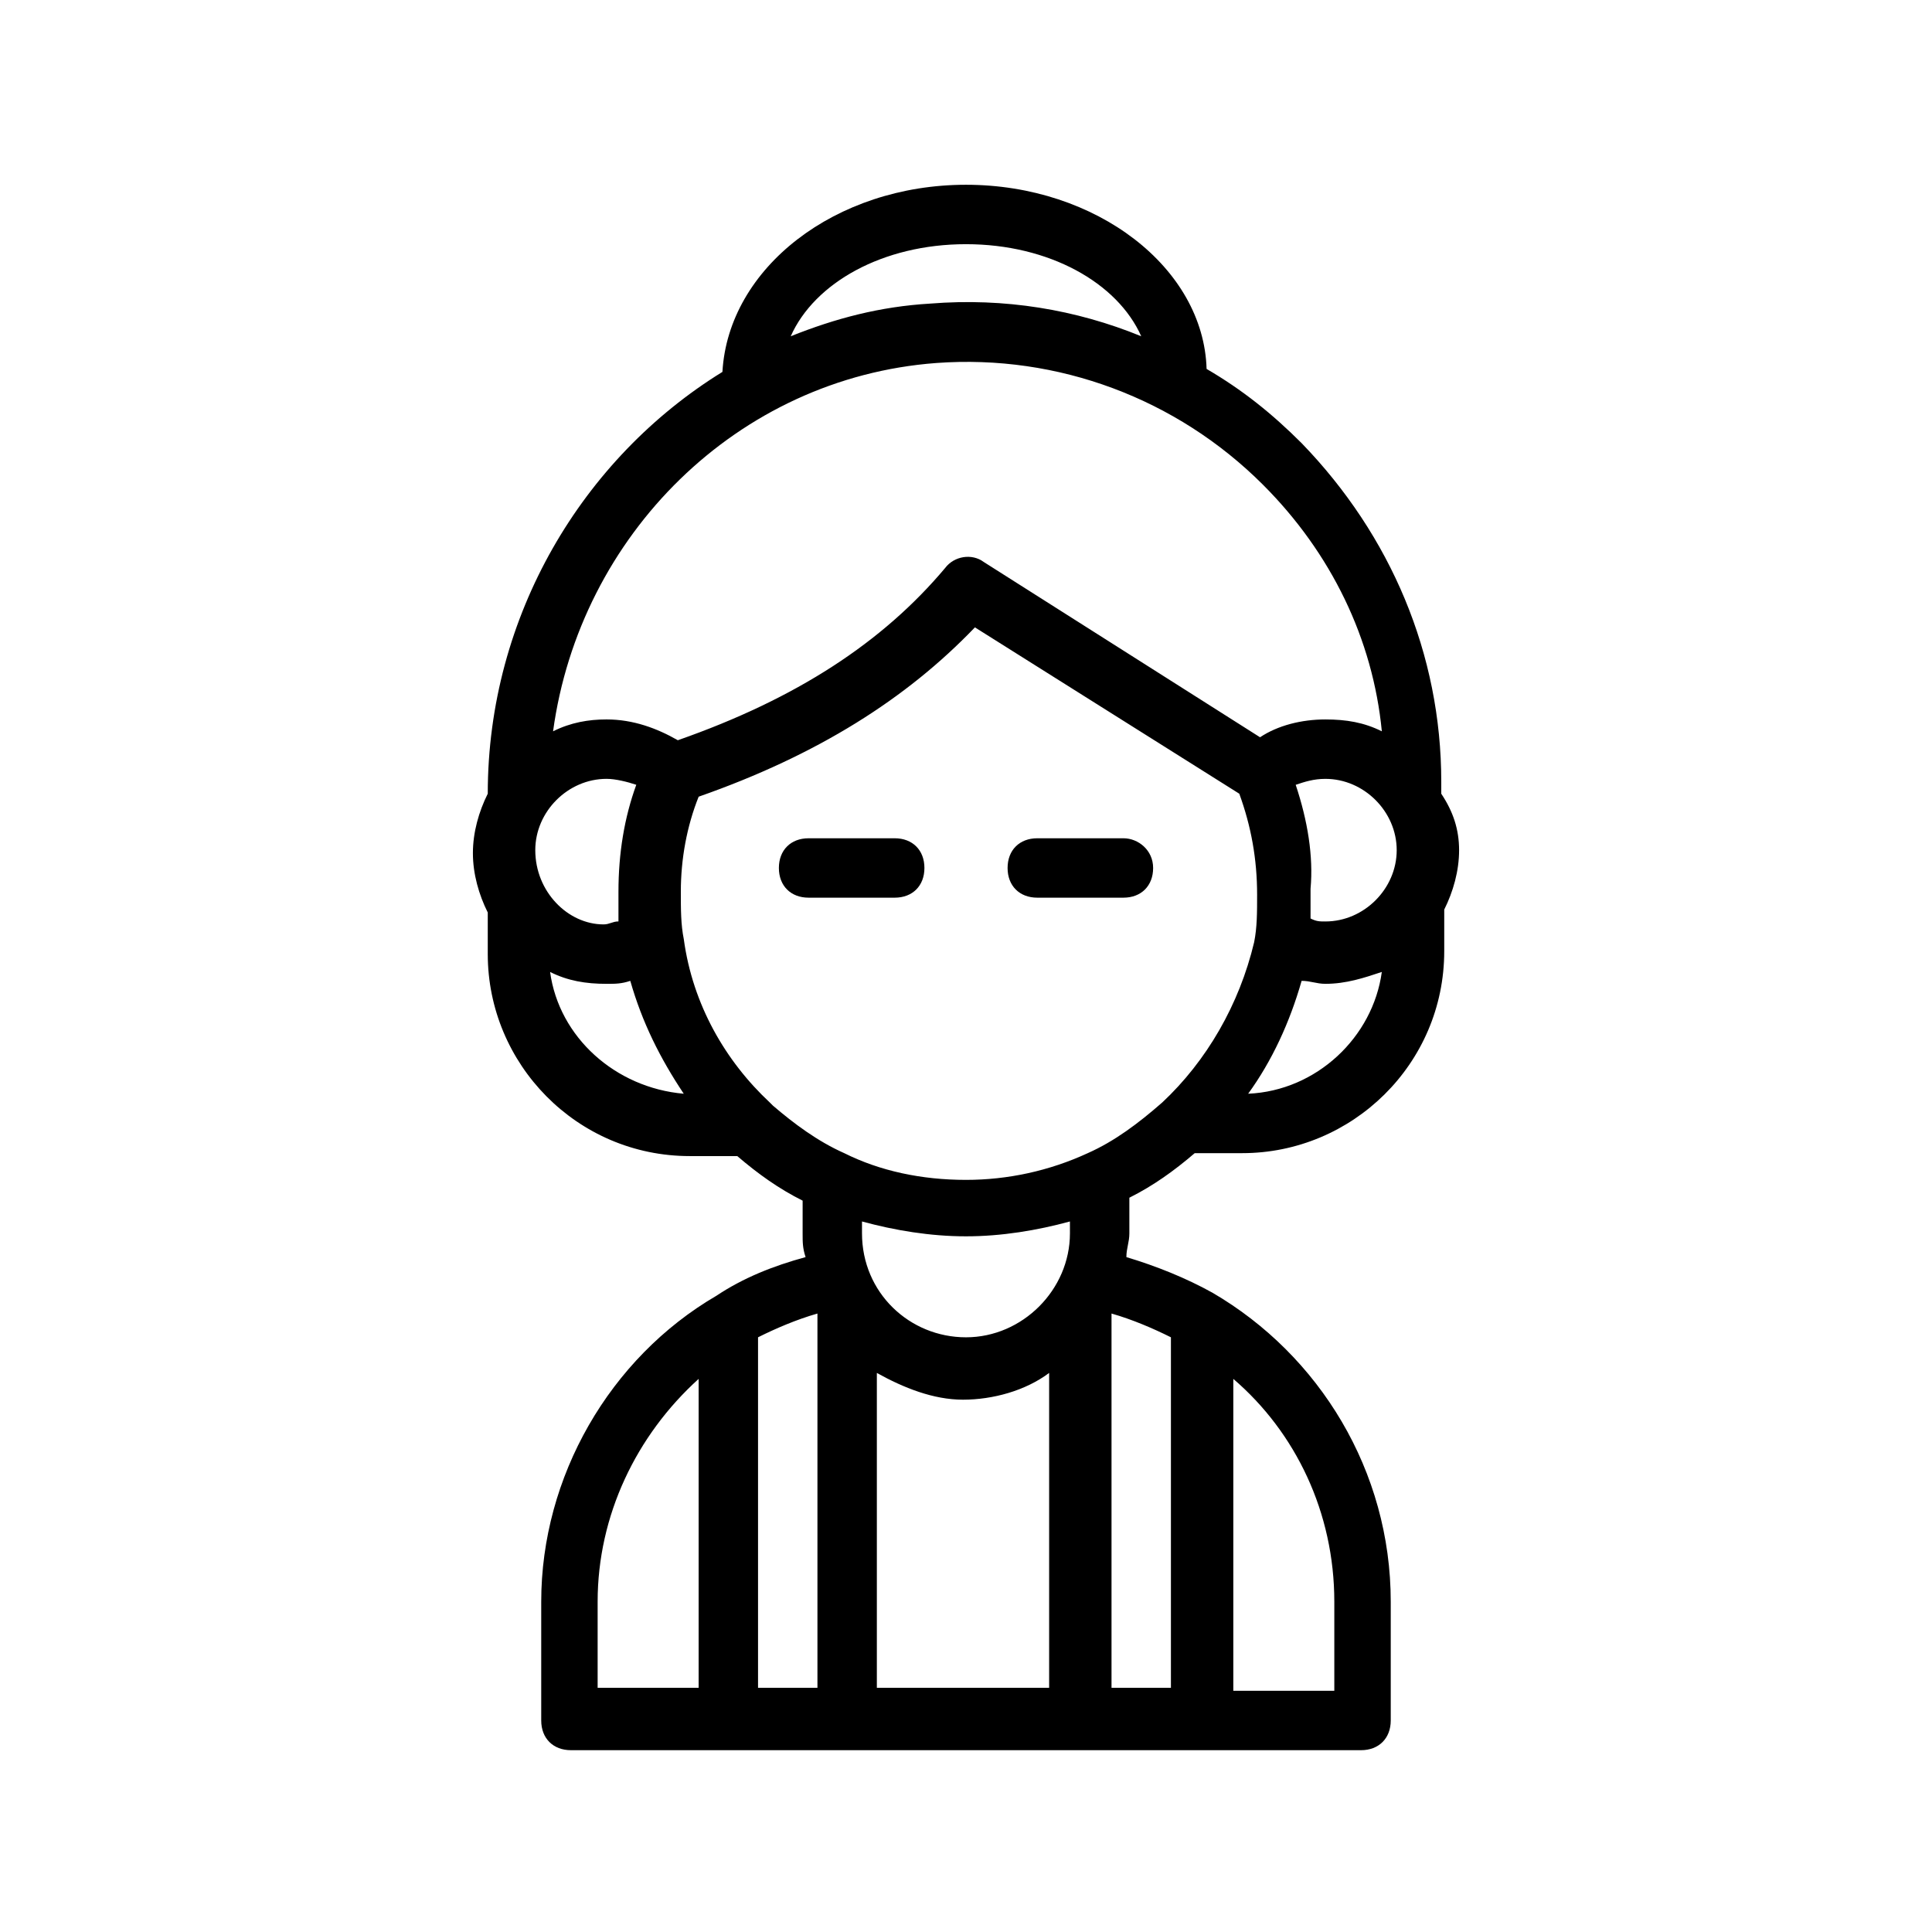 <?xml version="1.0" encoding="UTF-8"?>
<!-- Uploaded to: ICON Repo, www.svgrepo.com, Generator: ICON Repo Mixer Tools -->
<svg fill="#000000" width="800px" height="800px" version="1.1" viewBox="144 144 512 512" xmlns="http://www.w3.org/2000/svg">
 <g>
  <path d="m525.95 354.34v-3.148c0-33.852-13.383-65.336-37-89.742-7.871-7.871-15.742-14.168-25.191-19.68-0.781-26.762-29.121-48.805-63.758-48.805s-62.977 22.043-64.551 49.594c-37 22.828-62.188 64.551-62.188 111.78-2.363 4.723-3.938 10.234-3.938 15.742 0 5.512 1.574 11.02 3.938 15.742v11.02c0 29.125 23.617 53.531 53.531 53.531h12.594c5.512 4.723 11.02 8.66 17.32 11.809l-0.004 8.664c0 2.363 0 3.938 0.789 6.297-8.66 2.363-16.531 5.512-23.617 10.234-28.34 16.531-46.445 48.02-46.445 81.082v31.488c0 4.723 3.148 7.871 7.871 7.871h209.39c4.723 0 7.871-3.148 7.871-7.871v-31.488c0-34.637-18.895-65.336-47.23-81.867-7.086-3.938-14.957-7.086-22.828-9.445 0-2.363 0.789-3.938 0.789-6.297v-9.445c6.297-3.148 11.809-7.086 17.32-11.809h12.594c29.125 0 53.531-23.617 53.531-53.531v-11.02c2.363-4.723 3.938-10.234 3.938-15.742-0.004-5.516-1.578-10.242-4.731-14.965zm-73.996 81.871c-6.297 5.512-12.594 10.234-19.68 13.383-10.234 4.723-21.254 7.086-32.273 7.086-11.809 0-22.828-2.363-32.273-7.086-7.086-3.148-13.383-7.871-18.895-12.594l-0.789-0.789c-11.809-11.02-20.469-25.977-22.828-43.297-0.789-3.938-0.789-7.871-0.789-12.594 0-8.66 1.574-17.32 4.723-25.191 31.488-11.02 55.105-25.977 73.211-44.871l70.062 44.082c3.148 8.66 4.723 17.32 4.723 26.766 0 4.723 0 8.66-0.789 12.594-3.934 16.531-12.594 31.488-24.402 42.512zm-166.1-66.914c0-10.234 8.66-18.895 18.895-18.895 2.363 0 5.512 0.789 7.871 1.574-3.148 8.66-4.723 18.105-4.723 28.34v7.871c-1.574 0-2.363 0.789-3.938 0.789-9.449 0-18.105-8.656-18.105-19.68zm201.52-17.316c2.363-0.789 4.723-1.574 7.871-1.574 10.234 0 18.895 8.66 18.895 18.895s-8.66 18.895-18.895 18.895c-1.574 0-2.363 0-3.938-0.789v-7.871c0.789-8.664-0.785-18.109-3.934-27.555zm-87.379-143.27c22.043 0 40.148 10.234 46.445 24.402-17.32-7.086-36.211-10.234-55.891-8.66-13.383 0.789-25.191 3.938-37 8.66 6.297-14.168 24.402-24.402 46.445-24.402zm-7.875 31.488c32.273-2.363 63.762 9.445 86.594 32.273 18.105 18.105 29.125 40.934 31.488 65.336-4.723-2.363-9.445-3.148-14.957-3.148-6.297 0-12.594 1.574-17.32 4.723l-73.211-46.445c-3.148-2.363-7.871-1.574-10.234 1.574-16.531 19.68-39.359 34.637-70.848 45.656-5.512-3.148-11.809-5.512-18.895-5.512-4.723 0-9.445 0.789-14.168 3.148 7.09-51.945 48.809-93.668 101.55-97.605zm-102.34 161.38c4.723 2.363 9.445 3.148 14.957 3.148 2.363 0 3.938 0 6.297-0.789 3.148 11.02 7.871 20.469 14.168 29.914-18.102-1.574-33.059-14.957-35.422-32.273zm133.04 189.71h-46.445v-83.445c7.086 3.938 14.957 7.086 22.828 7.086 7.871 0 16.531-2.363 22.828-7.086v83.445zm-120.44-22.828c0-22.828 10.234-44.082 26.766-59.039v81.867h-26.766zm42.508 22.828v-92.891c4.723-2.363 10.234-4.723 15.742-6.297v99.188zm93.676 0v-99.188c5.512 1.574 11.02 3.938 15.742 6.297v92.891zm59.043-22.828v23.617l-26.766-0.004v-82.656c16.531 14.172 26.766 35.426 26.766 59.043zm-70.062-97.613c0 14.957-12.594 27.551-27.551 27.551s-27.555-11.809-27.555-27.551v-3.148c8.66 2.363 18.105 3.938 27.551 3.938 9.445 0 18.895-1.574 27.551-3.938zm47.23-37c6.297-8.66 11.02-18.895 14.168-29.914 2.363 0 3.938 0.789 6.297 0.789 5.512 0 10.234-1.574 14.957-3.148-2.359 17.316-17.316 31.488-35.422 32.273z"/>
  <path d="m381.11 366.15h-22.828c-4.723 0-7.871 3.148-7.871 7.871 0 4.723 3.148 7.871 7.871 7.871h22.828c4.723 0 7.871-3.148 7.871-7.871 0-4.723-3.148-7.871-7.871-7.871z"/>
  <path d="m441.72 366.15h-22.828c-4.723 0-7.871 3.148-7.871 7.871 0 4.723 3.148 7.871 7.871 7.871h22.828c4.723 0 7.871-3.148 7.871-7.871 0.004-4.723-3.934-7.871-7.871-7.871z"/>
 </g>
</svg>